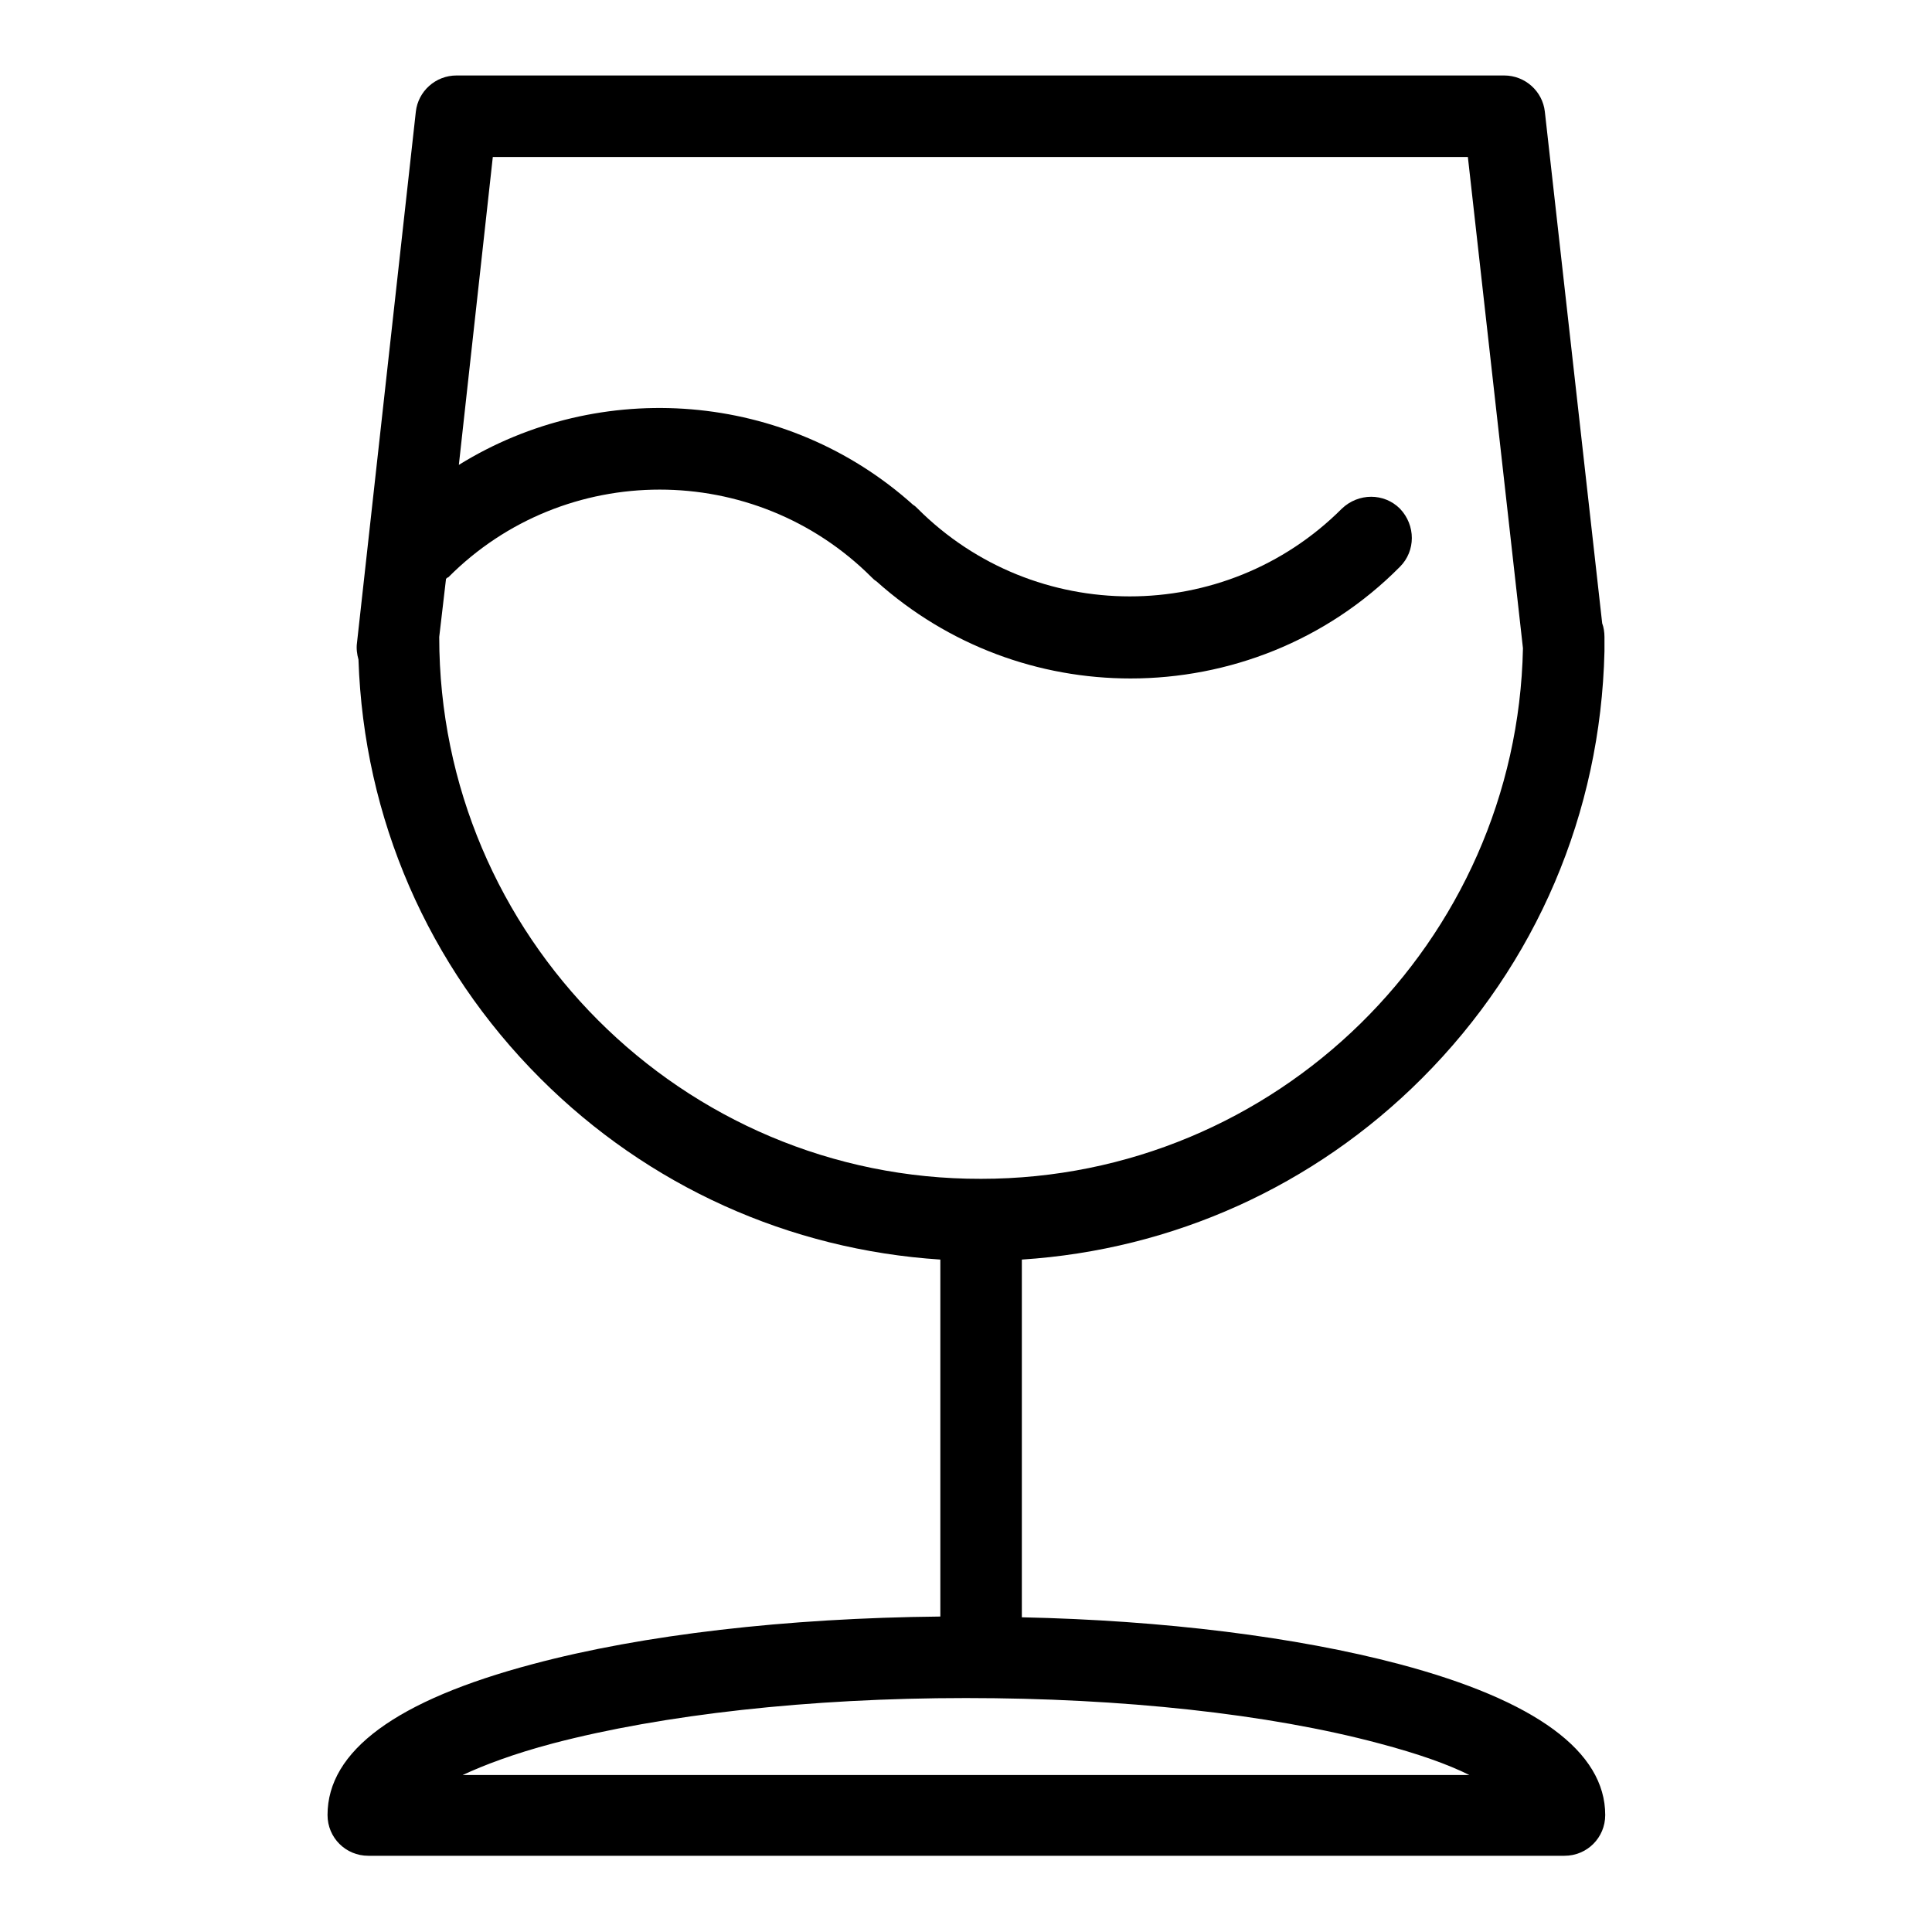 <?xml version="1.0" encoding="utf-8"?>
<!-- Svg Vector Icons : http://www.onlinewebfonts.com/icon -->
<!DOCTYPE svg PUBLIC "-//W3C//DTD SVG 1.1//EN" "http://www.w3.org/Graphics/SVG/1.1/DTD/svg11.dtd">
<svg version="1.1" xmlns="http://www.w3.org/2000/svg" xmlns:xlink="http://www.w3.org/1999/xlink" x="0px" y="0px" viewBox="0 0 256 256" enable-background="new 0 0 256 256" xml:space="preserve">
<g> <path fill="#000000" d="M185.4,220.5c-13.6-3.6-31.2-5.8-50-6.2v-47.4c20-1.3,38.7-9.7,53-24c15.2-15.2,23.7-35.2,24.2-56.6 c0-0.3,0-0.5,0-0.8c0-0.4,0-0.7,0-1.1c0-0.6-0.1-1.3-0.3-1.8l-7.6-67.8c-0.3-2.7-2.6-4.8-5.4-4.8H60.5c-2.8,0-5.1,2.1-5.4,4.8 l-7.8,70.4c-0.1,0.7,0,1.5,0.2,2.2c0.7,21,9.2,40.6,24.1,55.5c14.3,14.3,33,22.7,53,24v47.3c-20.4,0.2-39.4,2.4-54,6.3 c-18.1,4.8-27.2,11.5-27.2,20c0,3,2.4,5.4,5.4,5.4h158.5c3,0,5.4-2.4,5.4-5.4l0,0C212.7,232.1,203.5,225.3,185.4,220.5z M58.2,84.4 L58.2,84.4l0.9-7.7c0.1-0.1,0.2-0.2,0.3-0.2C74.8,61,100,61,115.5,76.5c0.2,0.2,0.4,0.4,0.6,0.5c9.6,8.6,21.6,12.9,33.7,12.9 c12.9,0,25.9-4.9,35.7-14.8c2.1-2.1,2.1-5.5,0-7.7c-2.1-2.1-5.5-2.1-7.7,0l0,0c-15.5,15.5-40.7,15.5-56.2,0 c-0.2-0.2-0.4-0.4-0.6-0.5C104.2,51.8,79.5,50,60.8,61.6l4.5-40.8h129.2l7.3,65.1c-0.8,38.9-32.7,70.3-71.8,70.3 C90.4,156.3,58.2,124,58.2,84.4L58.2,84.4z M61.3,235.2c2.8-1.3,6.7-2.8,12-4.2c14.5-3.8,33.9-6,54.7-6c20.7,0,40.1,2.1,54.7,6 c5.3,1.4,9.2,2.8,12,4.2H61.3z"/></g>
</svg>